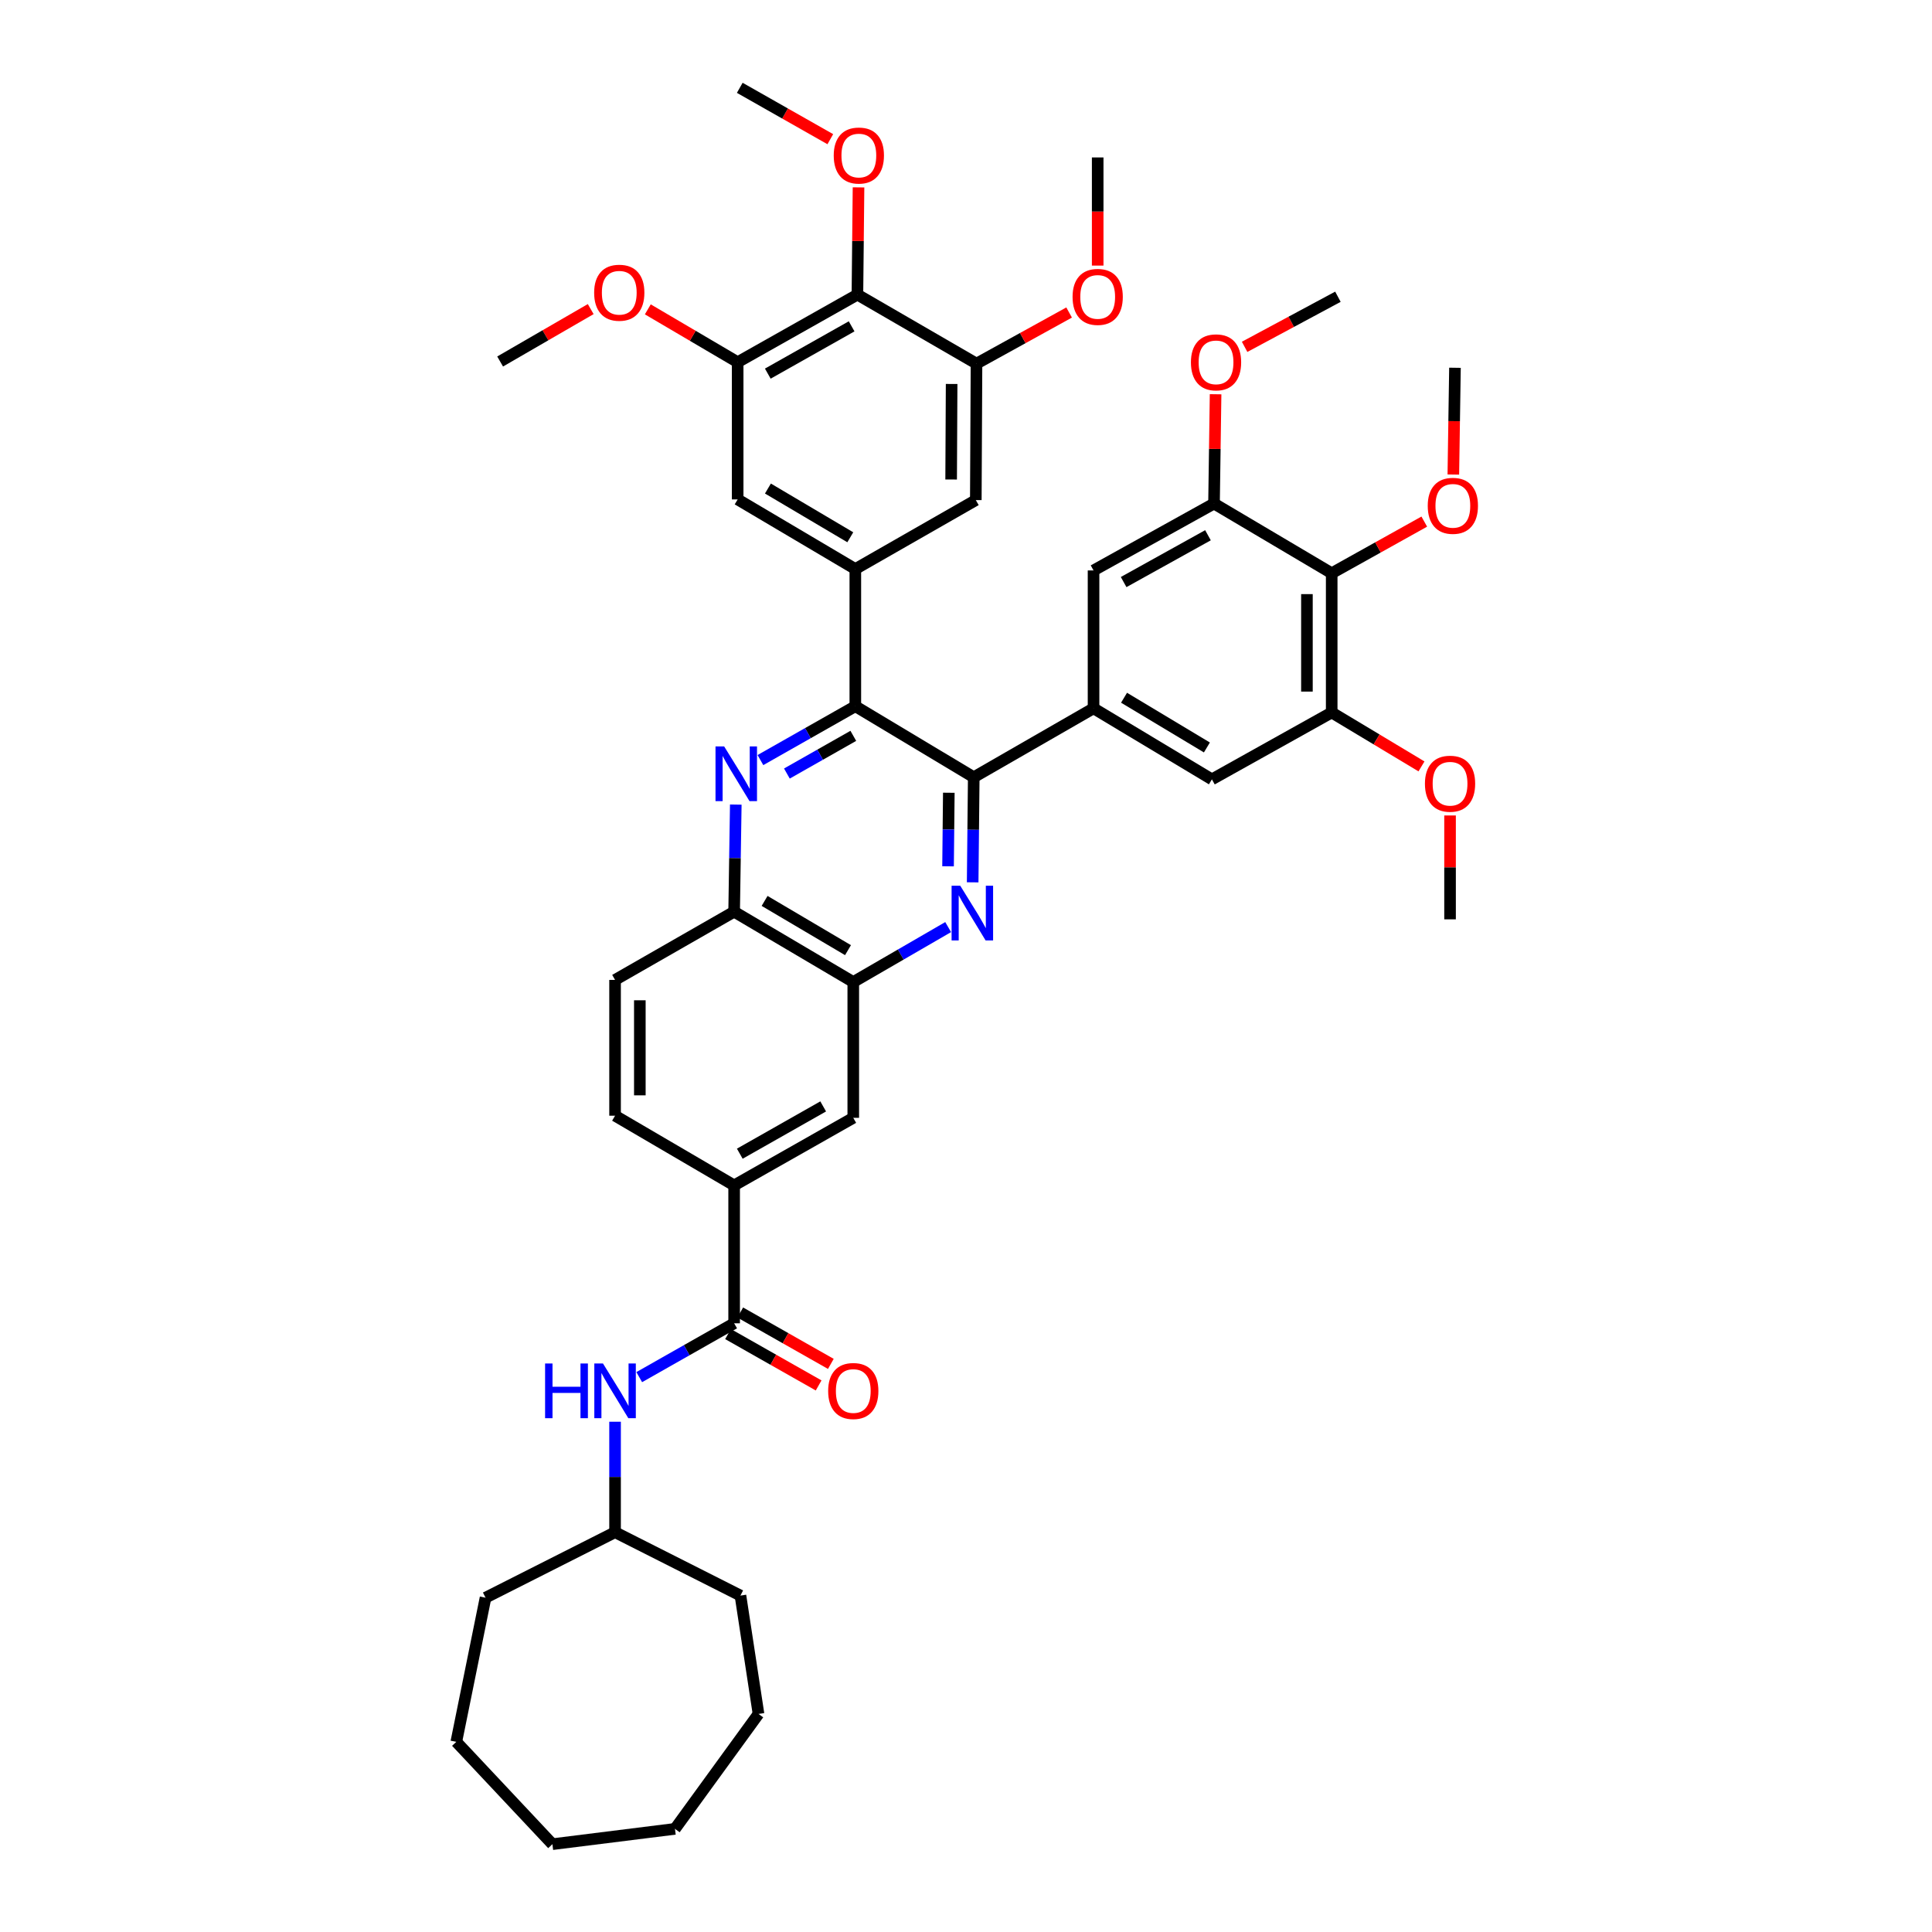 <?xml version='1.0' encoding='iso-8859-1'?>
<svg version='1.1' baseProfile='full'
              xmlns='http://www.w3.org/2000/svg'
                      xmlns:rdkit='http://www.rdkit.org/xml'
                      xmlns:xlink='http://www.w3.org/1999/xlink'
                  xml:space='preserve'
width='1000px' height='1000px' viewBox='0 0 1000 1000'>
<!-- END OF HEADER -->
<rect style='opacity:1.0;fill:#FFFFFF;stroke:none' width='1000' height='1000' x='0' y='0'> </rect>
<path class='bond-0' d='M 504.01,402.298 L 442.715,365.543' style='fill:none;fill-rule:evenodd;stroke:#000000;stroke-width:6px;stroke-linecap:butt;stroke-linejoin:miter;stroke-opacity:1' />
<path class='bond-1' d='M 504.01,402.298 L 503.729,429.496' style='fill:none;fill-rule:evenodd;stroke:#000000;stroke-width:6px;stroke-linecap:butt;stroke-linejoin:miter;stroke-opacity:1' />
<path class='bond-1' d='M 503.729,429.496 L 503.448,456.693' style='fill:none;fill-rule:evenodd;stroke:#0000FF;stroke-width:6px;stroke-linecap:butt;stroke-linejoin:miter;stroke-opacity:1' />
<path class='bond-1' d='M 491.105,410.325 L 490.908,429.363' style='fill:none;fill-rule:evenodd;stroke:#000000;stroke-width:6px;stroke-linecap:butt;stroke-linejoin:miter;stroke-opacity:1' />
<path class='bond-1' d='M 490.908,429.363 L 490.711,448.402' style='fill:none;fill-rule:evenodd;stroke:#0000FF;stroke-width:6px;stroke-linecap:butt;stroke-linejoin:miter;stroke-opacity:1' />
<path class='bond-3' d='M 504.01,402.298 L 566.017,366.618' style='fill:none;fill-rule:evenodd;stroke:#000000;stroke-width:6px;stroke-linecap:butt;stroke-linejoin:miter;stroke-opacity:1' />
<path class='bond-2' d='M 442.715,365.543 L 418.156,379.477' style='fill:none;fill-rule:evenodd;stroke:#000000;stroke-width:6px;stroke-linecap:butt;stroke-linejoin:miter;stroke-opacity:1' />
<path class='bond-2' d='M 418.156,379.477 L 393.596,393.412' style='fill:none;fill-rule:evenodd;stroke:#0000FF;stroke-width:6px;stroke-linecap:butt;stroke-linejoin:miter;stroke-opacity:1' />
<path class='bond-2' d='M 441.674,380.875 L 424.483,390.629' style='fill:none;fill-rule:evenodd;stroke:#000000;stroke-width:6px;stroke-linecap:butt;stroke-linejoin:miter;stroke-opacity:1' />
<path class='bond-2' d='M 424.483,390.629 L 407.292,400.383' style='fill:none;fill-rule:evenodd;stroke:#0000FF;stroke-width:6px;stroke-linecap:butt;stroke-linejoin:miter;stroke-opacity:1' />
<path class='bond-4' d='M 442.715,365.543 L 442.715,294.531' style='fill:none;fill-rule:evenodd;stroke:#000000;stroke-width:6px;stroke-linecap:butt;stroke-linejoin:miter;stroke-opacity:1' />
<path class='bond-6' d='M 490.763,479.861 L 466.208,494.08' style='fill:none;fill-rule:evenodd;stroke:#0000FF;stroke-width:6px;stroke-linecap:butt;stroke-linejoin:miter;stroke-opacity:1' />
<path class='bond-6' d='M 466.208,494.08 L 441.653,508.299' style='fill:none;fill-rule:evenodd;stroke:#000000;stroke-width:6px;stroke-linecap:butt;stroke-linejoin:miter;stroke-opacity:1' />
<path class='bond-44' d='M 380.84,416.455 L 380.414,444.173' style='fill:none;fill-rule:evenodd;stroke:#0000FF;stroke-width:6px;stroke-linecap:butt;stroke-linejoin:miter;stroke-opacity:1' />
<path class='bond-44' d='M 380.414,444.173 L 379.988,471.892' style='fill:none;fill-rule:evenodd;stroke:#000000;stroke-width:6px;stroke-linecap:butt;stroke-linejoin:miter;stroke-opacity:1' />
<path class='bond-15' d='M 566.017,366.618 L 566.017,295.258' style='fill:none;fill-rule:evenodd;stroke:#000000;stroke-width:6px;stroke-linecap:butt;stroke-linejoin:miter;stroke-opacity:1' />
<path class='bond-16' d='M 566.017,366.618 L 627.277,403.395' style='fill:none;fill-rule:evenodd;stroke:#000000;stroke-width:6px;stroke-linecap:butt;stroke-linejoin:miter;stroke-opacity:1' />
<path class='bond-16' d='M 581.806,361.142 L 624.688,386.886' style='fill:none;fill-rule:evenodd;stroke:#000000;stroke-width:6px;stroke-linecap:butt;stroke-linejoin:miter;stroke-opacity:1' />
<path class='bond-17' d='M 442.715,294.531 L 505.078,258.851' style='fill:none;fill-rule:evenodd;stroke:#000000;stroke-width:6px;stroke-linecap:butt;stroke-linejoin:miter;stroke-opacity:1' />
<path class='bond-18' d='M 442.715,294.531 L 381.812,258.495' style='fill:none;fill-rule:evenodd;stroke:#000000;stroke-width:6px;stroke-linecap:butt;stroke-linejoin:miter;stroke-opacity:1' />
<path class='bond-18' d='M 440.109,278.091 L 397.476,252.866' style='fill:none;fill-rule:evenodd;stroke:#000000;stroke-width:6px;stroke-linecap:butt;stroke-linejoin:miter;stroke-opacity:1' />
<path class='bond-5' d='M 379.988,684.932 L 379.988,613.551' style='fill:none;fill-rule:evenodd;stroke:#000000;stroke-width:6px;stroke-linecap:butt;stroke-linejoin:miter;stroke-opacity:1' />
<path class='bond-19' d='M 379.988,684.932 L 355.429,698.867' style='fill:none;fill-rule:evenodd;stroke:#000000;stroke-width:6px;stroke-linecap:butt;stroke-linejoin:miter;stroke-opacity:1' />
<path class='bond-19' d='M 355.429,698.867 L 330.87,712.801' style='fill:none;fill-rule:evenodd;stroke:#0000FF;stroke-width:6px;stroke-linecap:butt;stroke-linejoin:miter;stroke-opacity:1' />
<path class='bond-21' d='M 376.826,690.509 L 400.272,703.805' style='fill:none;fill-rule:evenodd;stroke:#000000;stroke-width:6px;stroke-linecap:butt;stroke-linejoin:miter;stroke-opacity:1' />
<path class='bond-21' d='M 400.272,703.805 L 423.719,717.1' style='fill:none;fill-rule:evenodd;stroke:#FF0000;stroke-width:6px;stroke-linecap:butt;stroke-linejoin:miter;stroke-opacity:1' />
<path class='bond-21' d='M 383.15,679.356 L 406.597,692.651' style='fill:none;fill-rule:evenodd;stroke:#000000;stroke-width:6px;stroke-linecap:butt;stroke-linejoin:miter;stroke-opacity:1' />
<path class='bond-21' d='M 406.597,692.651 L 430.044,705.947' style='fill:none;fill-rule:evenodd;stroke:#FF0000;stroke-width:6px;stroke-linecap:butt;stroke-linejoin:miter;stroke-opacity:1' />
<path class='bond-13' d='M 441.653,508.299 L 379.988,471.892' style='fill:none;fill-rule:evenodd;stroke:#000000;stroke-width:6px;stroke-linecap:butt;stroke-linejoin:miter;stroke-opacity:1' />
<path class='bond-13' d='M 438.922,491.796 L 395.756,466.312' style='fill:none;fill-rule:evenodd;stroke:#000000;stroke-width:6px;stroke-linecap:butt;stroke-linejoin:miter;stroke-opacity:1' />
<path class='bond-20' d='M 441.653,508.299 L 441.653,578.583' style='fill:none;fill-rule:evenodd;stroke:#000000;stroke-width:6px;stroke-linecap:butt;stroke-linejoin:miter;stroke-opacity:1' />
<path class='bond-7' d='M 689.284,296.704 L 689.284,368.776' style='fill:none;fill-rule:evenodd;stroke:#000000;stroke-width:6px;stroke-linecap:butt;stroke-linejoin:miter;stroke-opacity:1' />
<path class='bond-7' d='M 676.463,307.515 L 676.463,357.966' style='fill:none;fill-rule:evenodd;stroke:#000000;stroke-width:6px;stroke-linecap:butt;stroke-linejoin:miter;stroke-opacity:1' />
<path class='bond-25' d='M 689.284,296.704 L 713.243,283.342' style='fill:none;fill-rule:evenodd;stroke:#000000;stroke-width:6px;stroke-linecap:butt;stroke-linejoin:miter;stroke-opacity:1' />
<path class='bond-25' d='M 713.243,283.342 L 737.202,269.98' style='fill:none;fill-rule:evenodd;stroke:#FF0000;stroke-width:6px;stroke-linecap:butt;stroke-linejoin:miter;stroke-opacity:1' />
<path class='bond-43' d='M 689.284,296.704 L 628.374,260.639' style='fill:none;fill-rule:evenodd;stroke:#000000;stroke-width:6px;stroke-linecap:butt;stroke-linejoin:miter;stroke-opacity:1' />
<path class='bond-8' d='M 443.798,152.502 L 381.812,187.47' style='fill:none;fill-rule:evenodd;stroke:#000000;stroke-width:6px;stroke-linecap:butt;stroke-linejoin:miter;stroke-opacity:1' />
<path class='bond-8' d='M 440.799,168.914 L 397.409,193.392' style='fill:none;fill-rule:evenodd;stroke:#000000;stroke-width:6px;stroke-linecap:butt;stroke-linejoin:miter;stroke-opacity:1' />
<path class='bond-24' d='M 443.798,152.502 L 444.083,124.743' style='fill:none;fill-rule:evenodd;stroke:#000000;stroke-width:6px;stroke-linecap:butt;stroke-linejoin:miter;stroke-opacity:1' />
<path class='bond-24' d='M 444.083,124.743 L 444.368,96.984' style='fill:none;fill-rule:evenodd;stroke:#FF0000;stroke-width:6px;stroke-linecap:butt;stroke-linejoin:miter;stroke-opacity:1' />
<path class='bond-46' d='M 443.798,152.502 L 505.435,188.211' style='fill:none;fill-rule:evenodd;stroke:#000000;stroke-width:6px;stroke-linecap:butt;stroke-linejoin:miter;stroke-opacity:1' />
<path class='bond-9' d='M 689.284,368.776 L 627.277,403.395' style='fill:none;fill-rule:evenodd;stroke:#000000;stroke-width:6px;stroke-linecap:butt;stroke-linejoin:miter;stroke-opacity:1' />
<path class='bond-27' d='M 689.284,368.776 L 712.521,382.732' style='fill:none;fill-rule:evenodd;stroke:#000000;stroke-width:6px;stroke-linecap:butt;stroke-linejoin:miter;stroke-opacity:1' />
<path class='bond-27' d='M 712.521,382.732 L 735.757,396.687' style='fill:none;fill-rule:evenodd;stroke:#FF0000;stroke-width:6px;stroke-linecap:butt;stroke-linejoin:miter;stroke-opacity:1' />
<path class='bond-10' d='M 381.812,187.47 L 381.812,258.495' style='fill:none;fill-rule:evenodd;stroke:#000000;stroke-width:6px;stroke-linecap:butt;stroke-linejoin:miter;stroke-opacity:1' />
<path class='bond-28' d='M 381.812,187.47 L 358.56,173.796' style='fill:none;fill-rule:evenodd;stroke:#000000;stroke-width:6px;stroke-linecap:butt;stroke-linejoin:miter;stroke-opacity:1' />
<path class='bond-28' d='M 358.56,173.796 L 335.308,160.123' style='fill:none;fill-rule:evenodd;stroke:#FF0000;stroke-width:6px;stroke-linecap:butt;stroke-linejoin:miter;stroke-opacity:1' />
<path class='bond-11' d='M 628.374,260.639 L 566.017,295.258' style='fill:none;fill-rule:evenodd;stroke:#000000;stroke-width:6px;stroke-linecap:butt;stroke-linejoin:miter;stroke-opacity:1' />
<path class='bond-11' d='M 625.244,277.042 L 581.594,301.275' style='fill:none;fill-rule:evenodd;stroke:#000000;stroke-width:6px;stroke-linecap:butt;stroke-linejoin:miter;stroke-opacity:1' />
<path class='bond-29' d='M 628.374,260.639 L 628.779,232.349' style='fill:none;fill-rule:evenodd;stroke:#000000;stroke-width:6px;stroke-linecap:butt;stroke-linejoin:miter;stroke-opacity:1' />
<path class='bond-29' d='M 628.779,232.349 L 629.184,204.059' style='fill:none;fill-rule:evenodd;stroke:#FF0000;stroke-width:6px;stroke-linecap:butt;stroke-linejoin:miter;stroke-opacity:1' />
<path class='bond-12' d='M 505.435,188.211 L 505.078,258.851' style='fill:none;fill-rule:evenodd;stroke:#000000;stroke-width:6px;stroke-linecap:butt;stroke-linejoin:miter;stroke-opacity:1' />
<path class='bond-12' d='M 492.56,198.742 L 492.31,248.191' style='fill:none;fill-rule:evenodd;stroke:#000000;stroke-width:6px;stroke-linecap:butt;stroke-linejoin:miter;stroke-opacity:1' />
<path class='bond-26' d='M 505.435,188.211 L 529.402,174.983' style='fill:none;fill-rule:evenodd;stroke:#000000;stroke-width:6px;stroke-linecap:butt;stroke-linejoin:miter;stroke-opacity:1' />
<path class='bond-26' d='M 529.402,174.983 L 553.37,161.755' style='fill:none;fill-rule:evenodd;stroke:#FF0000;stroke-width:6px;stroke-linecap:butt;stroke-linejoin:miter;stroke-opacity:1' />
<path class='bond-23' d='M 379.988,471.892 L 318.358,507.202' style='fill:none;fill-rule:evenodd;stroke:#000000;stroke-width:6px;stroke-linecap:butt;stroke-linejoin:miter;stroke-opacity:1' />
<path class='bond-14' d='M 379.988,613.551 L 441.653,578.583' style='fill:none;fill-rule:evenodd;stroke:#000000;stroke-width:6px;stroke-linecap:butt;stroke-linejoin:miter;stroke-opacity:1' />
<path class='bond-14' d='M 382.913,597.152 L 426.079,572.675' style='fill:none;fill-rule:evenodd;stroke:#000000;stroke-width:6px;stroke-linecap:butt;stroke-linejoin:miter;stroke-opacity:1' />
<path class='bond-22' d='M 379.988,613.551 L 318.358,577.486' style='fill:none;fill-rule:evenodd;stroke:#000000;stroke-width:6px;stroke-linecap:butt;stroke-linejoin:miter;stroke-opacity:1' />
<path class='bond-30' d='M 318.358,735.889 L 318.358,764.48' style='fill:none;fill-rule:evenodd;stroke:#0000FF;stroke-width:6px;stroke-linecap:butt;stroke-linejoin:miter;stroke-opacity:1' />
<path class='bond-30' d='M 318.358,764.48 L 318.358,793.07' style='fill:none;fill-rule:evenodd;stroke:#000000;stroke-width:6px;stroke-linecap:butt;stroke-linejoin:miter;stroke-opacity:1' />
<path class='bond-45' d='M 318.358,577.486 L 318.358,507.202' style='fill:none;fill-rule:evenodd;stroke:#000000;stroke-width:6px;stroke-linecap:butt;stroke-linejoin:miter;stroke-opacity:1' />
<path class='bond-45' d='M 331.18,566.943 L 331.18,517.744' style='fill:none;fill-rule:evenodd;stroke:#000000;stroke-width:6px;stroke-linecap:butt;stroke-linejoin:miter;stroke-opacity:1' />
<path class='bond-31' d='M 429.767,72.042 L 406.334,58.748' style='fill:none;fill-rule:evenodd;stroke:#FF0000;stroke-width:6px;stroke-linecap:butt;stroke-linejoin:miter;stroke-opacity:1' />
<path class='bond-31' d='M 406.334,58.748 L 382.901,45.455' style='fill:none;fill-rule:evenodd;stroke:#000000;stroke-width:6px;stroke-linecap:butt;stroke-linejoin:miter;stroke-opacity:1' />
<path class='bond-32' d='M 752.243,245.624 L 752.665,217.99' style='fill:none;fill-rule:evenodd;stroke:#FF0000;stroke-width:6px;stroke-linecap:butt;stroke-linejoin:miter;stroke-opacity:1' />
<path class='bond-32' d='M 752.665,217.99 L 753.087,190.355' style='fill:none;fill-rule:evenodd;stroke:#000000;stroke-width:6px;stroke-linecap:butt;stroke-linejoin:miter;stroke-opacity:1' />
<path class='bond-33' d='M 568.161,137.469 L 568.161,109.48' style='fill:none;fill-rule:evenodd;stroke:#FF0000;stroke-width:6px;stroke-linecap:butt;stroke-linejoin:miter;stroke-opacity:1' />
<path class='bond-33' d='M 568.161,109.48 L 568.161,81.491' style='fill:none;fill-rule:evenodd;stroke:#000000;stroke-width:6px;stroke-linecap:butt;stroke-linejoin:miter;stroke-opacity:1' />
<path class='bond-36' d='M 750.544,422.085 L 750.544,448.969' style='fill:none;fill-rule:evenodd;stroke:#FF0000;stroke-width:6px;stroke-linecap:butt;stroke-linejoin:miter;stroke-opacity:1' />
<path class='bond-36' d='M 750.544,448.969 L 750.544,475.852' style='fill:none;fill-rule:evenodd;stroke:#000000;stroke-width:6px;stroke-linecap:butt;stroke-linejoin:miter;stroke-opacity:1' />
<path class='bond-34' d='M 305.75,159.986 L 282.307,173.55' style='fill:none;fill-rule:evenodd;stroke:#FF0000;stroke-width:6px;stroke-linecap:butt;stroke-linejoin:miter;stroke-opacity:1' />
<path class='bond-34' d='M 282.307,173.55 L 258.865,187.114' style='fill:none;fill-rule:evenodd;stroke:#000000;stroke-width:6px;stroke-linecap:butt;stroke-linejoin:miter;stroke-opacity:1' />
<path class='bond-35' d='M 644.211,179.527 L 668.358,166.559' style='fill:none;fill-rule:evenodd;stroke:#FF0000;stroke-width:6px;stroke-linecap:butt;stroke-linejoin:miter;stroke-opacity:1' />
<path class='bond-35' d='M 668.358,166.559 L 692.504,153.592' style='fill:none;fill-rule:evenodd;stroke:#000000;stroke-width:6px;stroke-linecap:butt;stroke-linejoin:miter;stroke-opacity:1' />
<path class='bond-37' d='M 318.358,793.07 L 251.315,826.962' style='fill:none;fill-rule:evenodd;stroke:#000000;stroke-width:6px;stroke-linecap:butt;stroke-linejoin:miter;stroke-opacity:1' />
<path class='bond-38' d='M 318.358,793.07 L 383.258,825.865' style='fill:none;fill-rule:evenodd;stroke:#000000;stroke-width:6px;stroke-linecap:butt;stroke-linejoin:miter;stroke-opacity:1' />
<path class='bond-39' d='M 251.315,826.962 L 236.185,901.577' style='fill:none;fill-rule:evenodd;stroke:#000000;stroke-width:6px;stroke-linecap:butt;stroke-linejoin:miter;stroke-opacity:1' />
<path class='bond-40' d='M 383.258,825.865 L 392.603,887.132' style='fill:none;fill-rule:evenodd;stroke:#000000;stroke-width:6px;stroke-linecap:butt;stroke-linejoin:miter;stroke-opacity:1' />
<path class='bond-41' d='M 236.185,901.577 L 285.926,954.545' style='fill:none;fill-rule:evenodd;stroke:#000000;stroke-width:6px;stroke-linecap:butt;stroke-linejoin:miter;stroke-opacity:1' />
<path class='bond-42' d='M 392.603,887.132 L 349.365,946.617' style='fill:none;fill-rule:evenodd;stroke:#000000;stroke-width:6px;stroke-linecap:butt;stroke-linejoin:miter;stroke-opacity:1' />
<path class='bond-47' d='M 285.926,954.545 L 349.365,946.617' style='fill:none;fill-rule:evenodd;stroke:#000000;stroke-width:6px;stroke-linecap:butt;stroke-linejoin:miter;stroke-opacity:1' />
<path  class='atom-2' d='M 497.023 458.451
L 506.303 473.451
Q 507.223 474.931, 508.703 477.611
Q 510.183 480.291, 510.263 480.451
L 510.263 458.451
L 514.023 458.451
L 514.023 486.771
L 510.143 486.771
L 500.183 470.371
Q 499.023 468.451, 497.783 466.251
Q 496.583 464.051, 496.223 463.371
L 496.223 486.771
L 492.543 486.771
L 492.543 458.451
L 497.023 458.451
' fill='#0000FF'/>
<path  class='atom-3' d='M 374.825 386.35
L 384.105 401.35
Q 385.025 402.83, 386.505 405.51
Q 387.985 408.19, 388.065 408.35
L 388.065 386.35
L 391.825 386.35
L 391.825 414.67
L 387.945 414.67
L 377.985 398.27
Q 376.825 396.35, 375.585 394.15
Q 374.385 391.95, 374.025 391.27
L 374.025 414.67
L 370.345 414.67
L 370.345 386.35
L 374.825 386.35
' fill='#0000FF'/>
<path  class='atom-20' d='M 282.138 705.74
L 285.978 705.74
L 285.978 717.78
L 300.458 717.78
L 300.458 705.74
L 304.298 705.74
L 304.298 734.06
L 300.458 734.06
L 300.458 720.98
L 285.978 720.98
L 285.978 734.06
L 282.138 734.06
L 282.138 705.74
' fill='#0000FF'/>
<path  class='atom-20' d='M 312.098 705.74
L 321.378 720.74
Q 322.298 722.22, 323.778 724.9
Q 325.258 727.58, 325.338 727.74
L 325.338 705.74
L 329.098 705.74
L 329.098 734.06
L 325.218 734.06
L 315.258 717.66
Q 314.098 715.74, 312.858 713.54
Q 311.658 711.34, 311.298 710.66
L 311.298 734.06
L 307.618 734.06
L 307.618 705.74
L 312.098 705.74
' fill='#0000FF'/>
<path  class='atom-22' d='M 428.653 719.98
Q 428.653 713.18, 432.013 709.38
Q 435.373 705.58, 441.653 705.58
Q 447.933 705.58, 451.293 709.38
Q 454.653 713.18, 454.653 719.98
Q 454.653 726.86, 451.253 730.78
Q 447.853 734.66, 441.653 734.66
Q 435.413 734.66, 432.013 730.78
Q 428.653 726.9, 428.653 719.98
M 441.653 731.46
Q 445.973 731.46, 448.293 728.58
Q 450.653 725.66, 450.653 719.98
Q 450.653 714.42, 448.293 711.62
Q 445.973 708.78, 441.653 708.78
Q 437.333 708.78, 434.973 711.58
Q 432.653 714.38, 432.653 719.98
Q 432.653 725.7, 434.973 728.58
Q 437.333 731.46, 441.653 731.46
' fill='#FF0000'/>
<path  class='atom-25' d='M 431.538 80.502
Q 431.538 73.702, 434.898 69.902
Q 438.258 66.102, 444.538 66.102
Q 450.818 66.102, 454.178 69.902
Q 457.538 73.702, 457.538 80.502
Q 457.538 87.382, 454.138 91.302
Q 450.738 95.182, 444.538 95.182
Q 438.298 95.182, 434.898 91.302
Q 431.538 87.422, 431.538 80.502
M 444.538 91.982
Q 448.858 91.982, 451.178 89.102
Q 453.538 86.182, 453.538 80.502
Q 453.538 74.942, 451.178 72.142
Q 448.858 69.302, 444.538 69.302
Q 440.218 69.302, 437.858 72.102
Q 435.538 74.902, 435.538 80.502
Q 435.538 86.222, 437.858 89.102
Q 440.218 91.982, 444.538 91.982
' fill='#FF0000'/>
<path  class='atom-26' d='M 738.997 261.809
Q 738.997 255.009, 742.357 251.209
Q 745.717 247.409, 751.997 247.409
Q 758.277 247.409, 761.637 251.209
Q 764.997 255.009, 764.997 261.809
Q 764.997 268.689, 761.597 272.609
Q 758.197 276.489, 751.997 276.489
Q 745.757 276.489, 742.357 272.609
Q 738.997 268.729, 738.997 261.809
M 751.997 273.289
Q 756.317 273.289, 758.637 270.409
Q 760.997 267.489, 760.997 261.809
Q 760.997 256.249, 758.637 253.449
Q 756.317 250.609, 751.997 250.609
Q 747.677 250.609, 745.317 253.409
Q 742.997 256.209, 742.997 261.809
Q 742.997 267.529, 745.317 270.409
Q 747.677 273.289, 751.997 273.289
' fill='#FF0000'/>
<path  class='atom-27' d='M 555.161 153.672
Q 555.161 146.872, 558.521 143.072
Q 561.881 139.272, 568.161 139.272
Q 574.441 139.272, 577.801 143.072
Q 581.161 146.872, 581.161 153.672
Q 581.161 160.552, 577.761 164.472
Q 574.361 168.352, 568.161 168.352
Q 561.921 168.352, 558.521 164.472
Q 555.161 160.592, 555.161 153.672
M 568.161 165.152
Q 572.481 165.152, 574.801 162.272
Q 577.161 159.352, 577.161 153.672
Q 577.161 148.112, 574.801 145.312
Q 572.481 142.472, 568.161 142.472
Q 563.841 142.472, 561.481 145.272
Q 559.161 148.072, 559.161 153.672
Q 559.161 159.392, 561.481 162.272
Q 563.841 165.152, 568.161 165.152
' fill='#FF0000'/>
<path  class='atom-28' d='M 737.544 405.648
Q 737.544 398.848, 740.904 395.048
Q 744.264 391.248, 750.544 391.248
Q 756.824 391.248, 760.184 395.048
Q 763.544 398.848, 763.544 405.648
Q 763.544 412.528, 760.144 416.448
Q 756.744 420.328, 750.544 420.328
Q 744.304 420.328, 740.904 416.448
Q 737.544 412.568, 737.544 405.648
M 750.544 417.128
Q 754.864 417.128, 757.184 414.248
Q 759.544 411.328, 759.544 405.648
Q 759.544 400.088, 757.184 397.288
Q 754.864 394.448, 750.544 394.448
Q 746.224 394.448, 743.864 397.248
Q 741.544 400.048, 741.544 405.648
Q 741.544 411.368, 743.864 414.248
Q 746.224 417.128, 750.544 417.128
' fill='#FF0000'/>
<path  class='atom-29' d='M 307.531 151.513
Q 307.531 144.713, 310.891 140.913
Q 314.251 137.113, 320.531 137.113
Q 326.811 137.113, 330.171 140.913
Q 333.531 144.713, 333.531 151.513
Q 333.531 158.393, 330.131 162.313
Q 326.731 166.193, 320.531 166.193
Q 314.291 166.193, 310.891 162.313
Q 307.531 158.433, 307.531 151.513
M 320.531 162.993
Q 324.851 162.993, 327.171 160.113
Q 329.531 157.193, 329.531 151.513
Q 329.531 145.953, 327.171 143.153
Q 324.851 140.313, 320.531 140.313
Q 316.211 140.313, 313.851 143.113
Q 311.531 145.913, 311.531 151.513
Q 311.531 157.233, 313.851 160.113
Q 316.211 162.993, 320.531 162.993
' fill='#FF0000'/>
<path  class='atom-30' d='M 616.421 187.55
Q 616.421 180.75, 619.781 176.95
Q 623.141 173.15, 629.421 173.15
Q 635.701 173.15, 639.061 176.95
Q 642.421 180.75, 642.421 187.55
Q 642.421 194.43, 639.021 198.35
Q 635.621 202.23, 629.421 202.23
Q 623.181 202.23, 619.781 198.35
Q 616.421 194.47, 616.421 187.55
M 629.421 199.03
Q 633.741 199.03, 636.061 196.15
Q 638.421 193.23, 638.421 187.55
Q 638.421 181.99, 636.061 179.19
Q 633.741 176.35, 629.421 176.35
Q 625.101 176.35, 622.741 179.15
Q 620.421 181.95, 620.421 187.55
Q 620.421 193.27, 622.741 196.15
Q 625.101 199.03, 629.421 199.03
' fill='#FF0000'/>
</svg>
